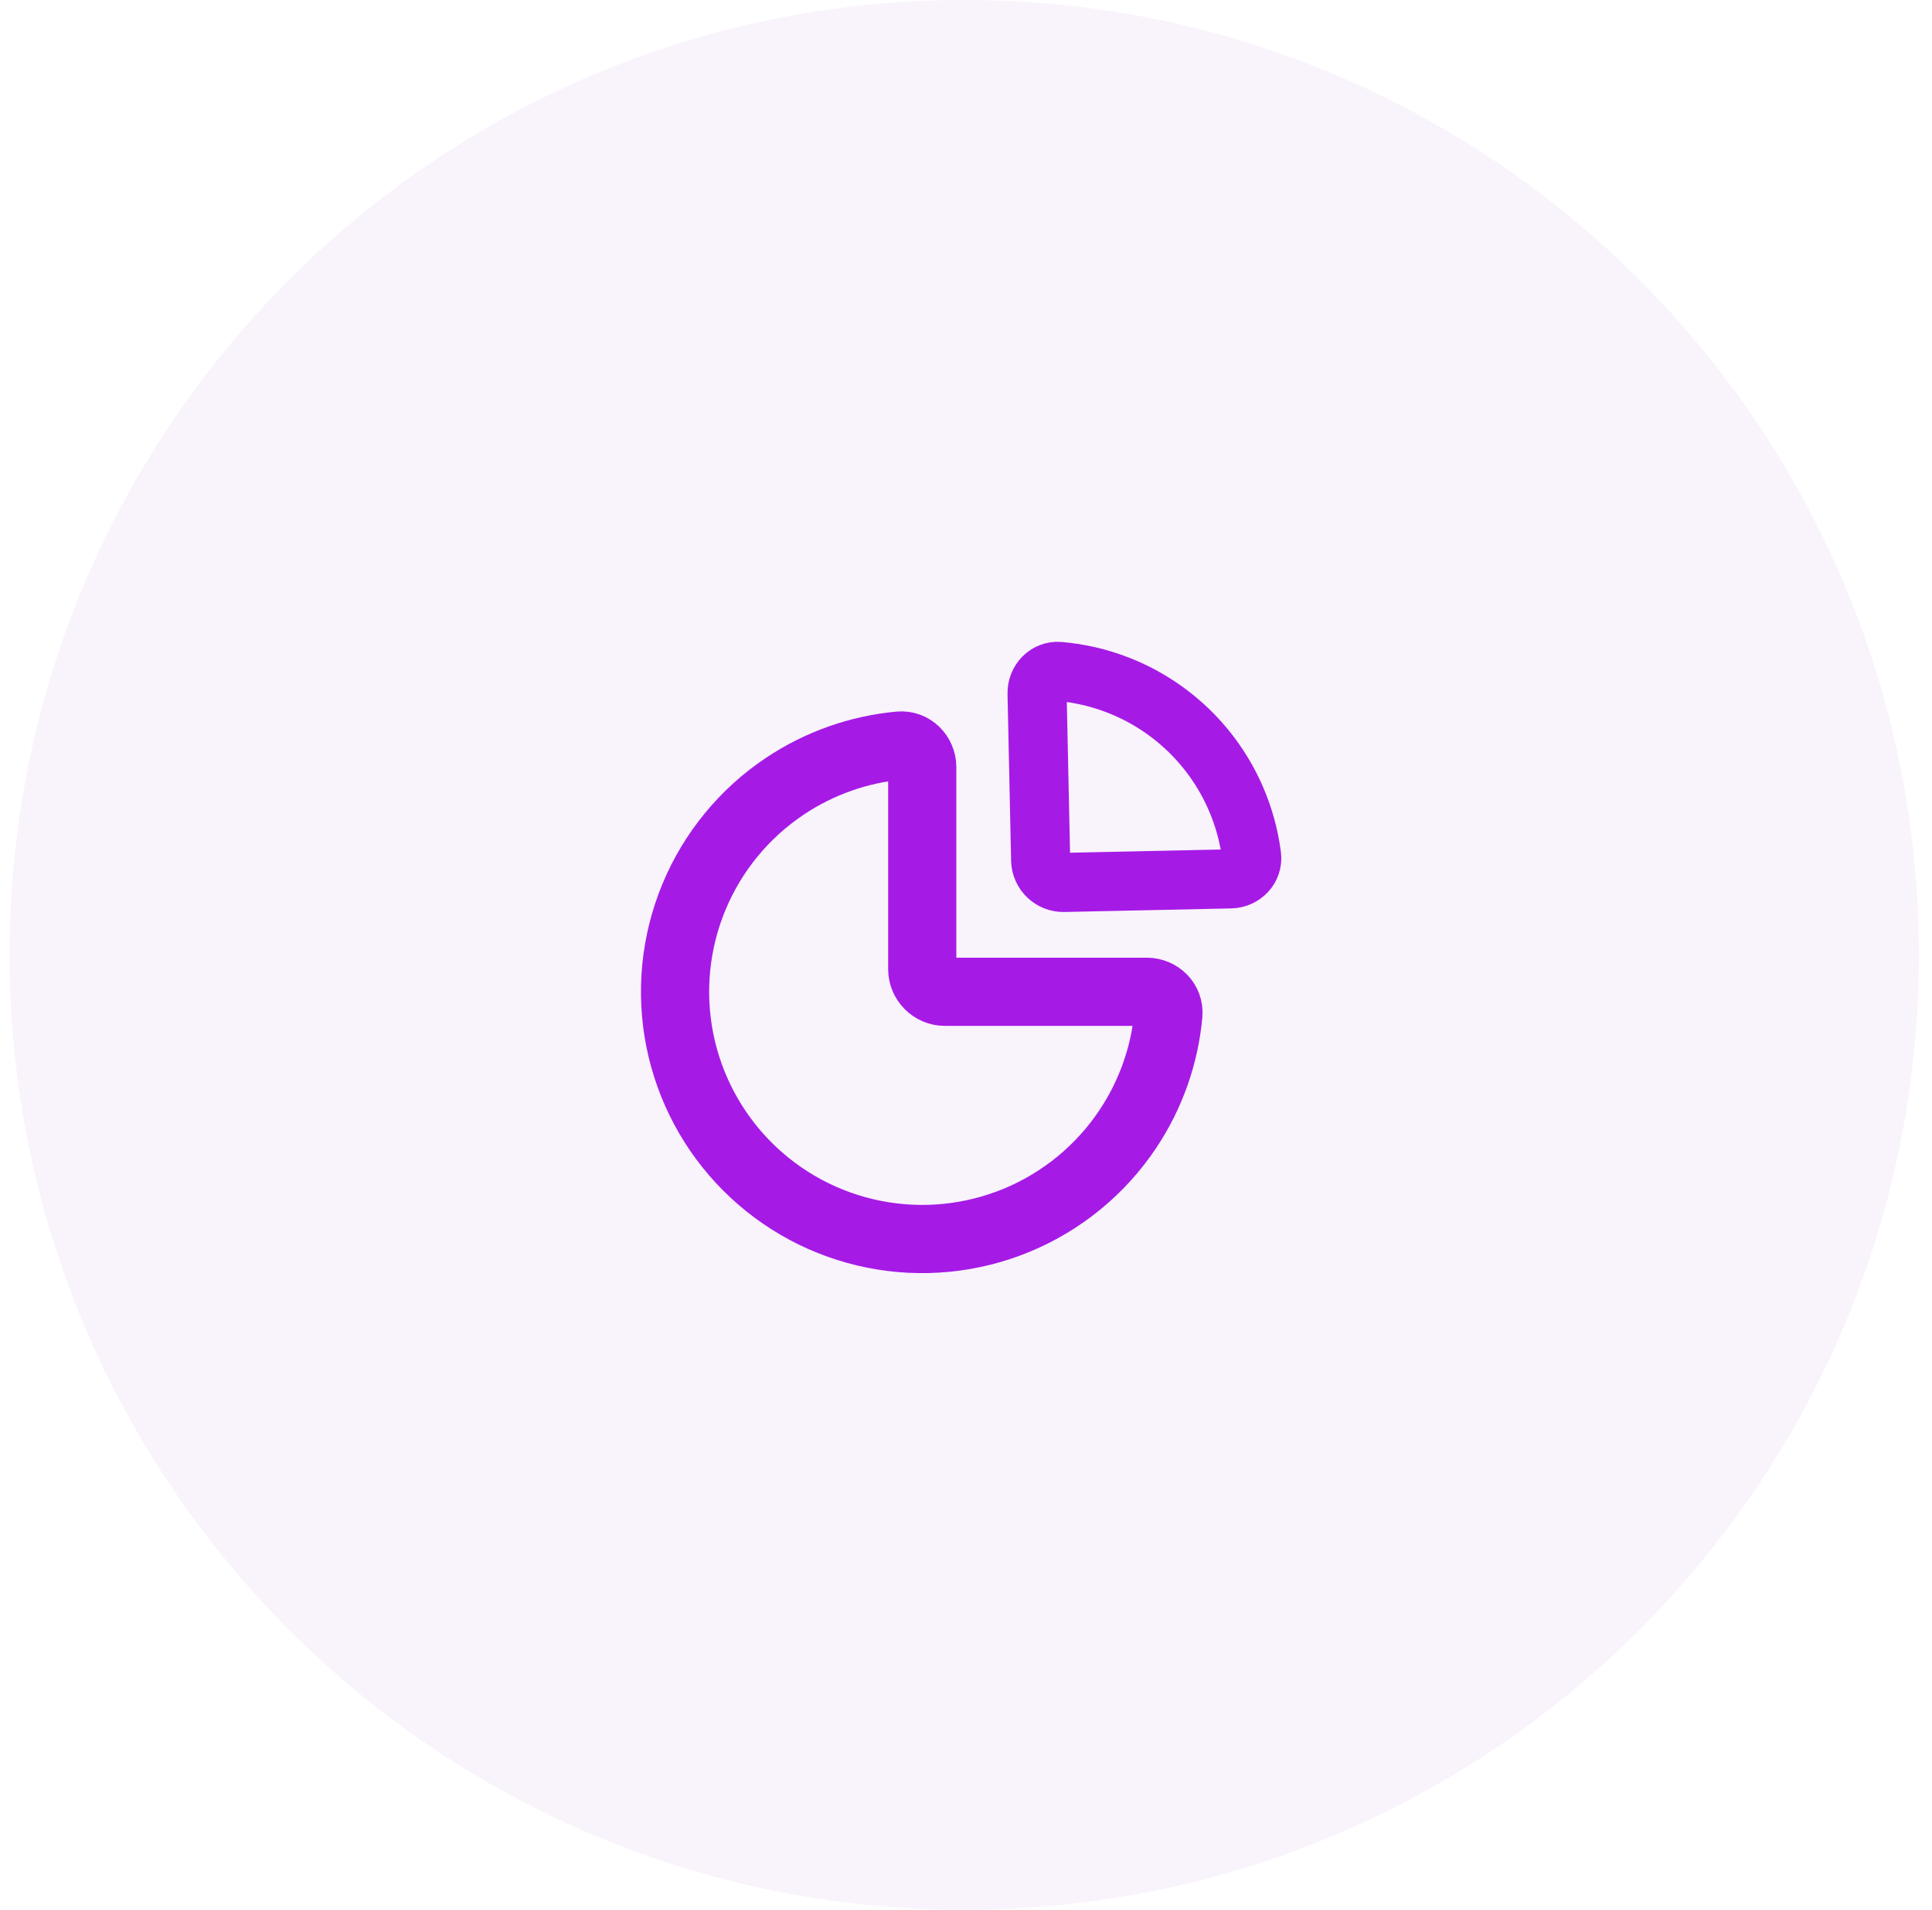 <svg width="85" height="84" viewBox="0 0 85 84" fill="none" xmlns="http://www.w3.org/2000/svg">
<g clip-path="url(#clip0_623_19543)">
<path opacity="0.1" d="M42.422 84C65.618 84 84.422 65.196 84.422 42C84.422 18.804 65.618 0 42.422 0C19.226 0 0.422 18.804 0.422 42C0.422 65.196 19.226 84 42.422 84Z" fill="#C684E4"/>
<path d="M40.575 33.749C40.575 33.197 40.126 32.744 39.576 32.795C37.778 32.961 36.043 33.573 34.533 34.582C32.744 35.777 31.35 37.475 30.527 39.463C29.704 41.45 29.489 43.637 29.908 45.746C30.328 47.856 31.364 49.794 32.885 51.315C34.406 52.836 36.343 53.872 38.453 54.291C40.563 54.711 42.749 54.495 44.737 53.672C46.724 52.849 48.422 51.455 49.617 49.667C50.627 48.156 51.239 46.422 51.404 44.623C51.455 44.073 51.003 43.625 50.45 43.625H41.575C41.023 43.625 40.575 43.177 40.575 42.625V33.749Z" stroke="#A61AE6" stroke-width="3" stroke-linecap="round" stroke-linejoin="round"/>
<path d="M54.14 38.658C54.692 38.647 55.136 38.188 55.065 37.64C54.951 36.759 54.712 35.897 54.353 35.08C53.86 33.957 53.15 32.943 52.265 32.095C51.379 31.247 50.336 30.581 49.193 30.136C48.362 29.812 47.49 29.61 46.605 29.534C46.054 29.487 45.615 29.95 45.627 30.502L45.784 37.837C45.796 38.389 46.253 38.827 46.805 38.815L54.14 38.658Z" stroke="#A61AE6" stroke-width="2.6" stroke-linecap="round" stroke-linejoin="round"/>
</g>
<defs>
<clipPath id="clip0_623_19543">
<rect width="84" height="84" fill="white" transform="translate(0.422)"/>
</clipPath>
</defs>
</svg>
